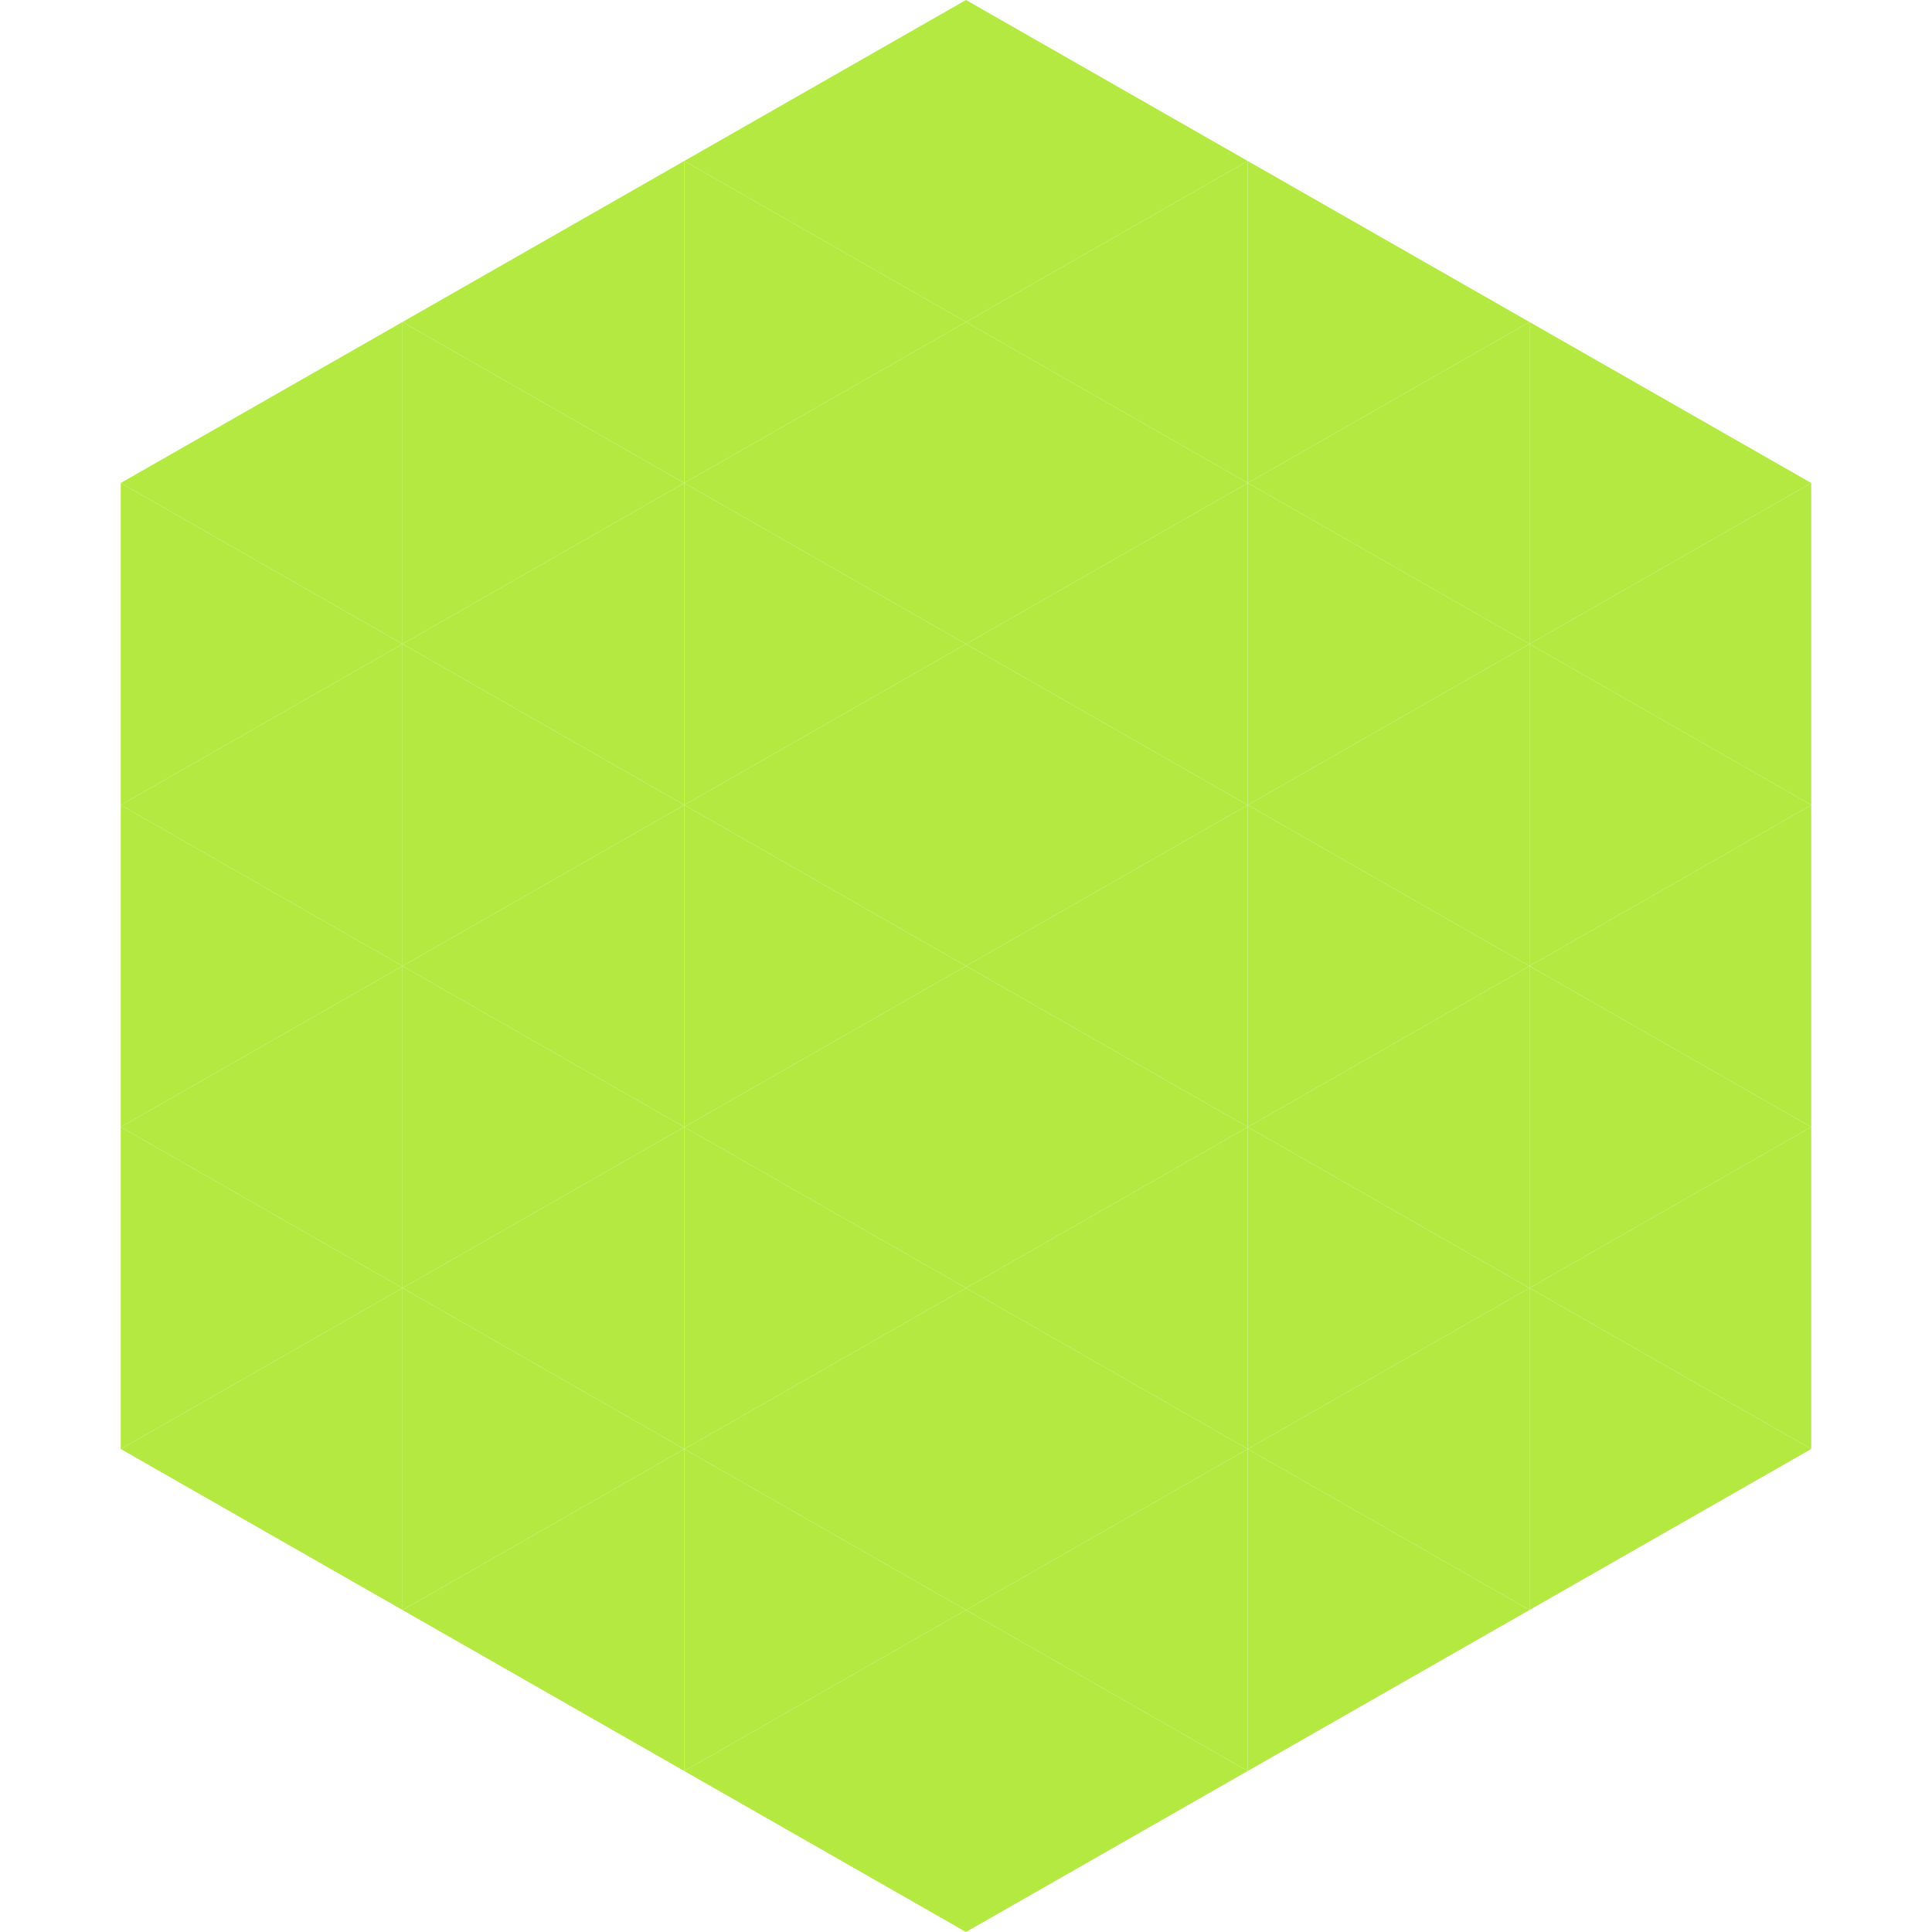 <?xml version="1.0"?>
<!-- Generated by SVGo -->
<svg width="240" height="240"
     xmlns="http://www.w3.org/2000/svg"
     xmlns:xlink="http://www.w3.org/1999/xlink">
<polygon points="50,40 15,60 50,80" style="fill:rgb(180,233,65)" />
<polygon points="190,40 225,60 190,80" style="fill:rgb(180,233,65)" />
<polygon points="15,60 50,80 15,100" style="fill:rgb(180,233,65)" />
<polygon points="225,60 190,80 225,100" style="fill:rgb(180,233,65)" />
<polygon points="50,80 15,100 50,120" style="fill:rgb(180,233,65)" />
<polygon points="190,80 225,100 190,120" style="fill:rgb(180,233,65)" />
<polygon points="15,100 50,120 15,140" style="fill:rgb(180,233,65)" />
<polygon points="225,100 190,120 225,140" style="fill:rgb(180,233,65)" />
<polygon points="50,120 15,140 50,160" style="fill:rgb(180,233,65)" />
<polygon points="190,120 225,140 190,160" style="fill:rgb(180,233,65)" />
<polygon points="15,140 50,160 15,180" style="fill:rgb(180,233,65)" />
<polygon points="225,140 190,160 225,180" style="fill:rgb(180,233,65)" />
<polygon points="50,160 15,180 50,200" style="fill:rgb(180,233,65)" />
<polygon points="190,160 225,180 190,200" style="fill:rgb(180,233,65)" />
<polygon points="15,180 50,200 15,220" style="fill:rgb(255,255,255); fill-opacity:0" />
<polygon points="225,180 190,200 225,220" style="fill:rgb(255,255,255); fill-opacity:0" />
<polygon points="50,0 85,20 50,40" style="fill:rgb(255,255,255); fill-opacity:0" />
<polygon points="190,0 155,20 190,40" style="fill:rgb(255,255,255); fill-opacity:0" />
<polygon points="85,20 50,40 85,60" style="fill:rgb(180,233,65)" />
<polygon points="155,20 190,40 155,60" style="fill:rgb(180,233,65)" />
<polygon points="50,40 85,60 50,80" style="fill:rgb(180,233,65)" />
<polygon points="190,40 155,60 190,80" style="fill:rgb(180,233,65)" />
<polygon points="85,60 50,80 85,100" style="fill:rgb(180,233,65)" />
<polygon points="155,60 190,80 155,100" style="fill:rgb(180,233,65)" />
<polygon points="50,80 85,100 50,120" style="fill:rgb(180,233,65)" />
<polygon points="190,80 155,100 190,120" style="fill:rgb(180,233,65)" />
<polygon points="85,100 50,120 85,140" style="fill:rgb(180,233,65)" />
<polygon points="155,100 190,120 155,140" style="fill:rgb(180,233,65)" />
<polygon points="50,120 85,140 50,160" style="fill:rgb(180,233,65)" />
<polygon points="190,120 155,140 190,160" style="fill:rgb(180,233,65)" />
<polygon points="85,140 50,160 85,180" style="fill:rgb(180,233,65)" />
<polygon points="155,140 190,160 155,180" style="fill:rgb(180,233,65)" />
<polygon points="50,160 85,180 50,200" style="fill:rgb(180,233,65)" />
<polygon points="190,160 155,180 190,200" style="fill:rgb(180,233,65)" />
<polygon points="85,180 50,200 85,220" style="fill:rgb(180,233,65)" />
<polygon points="155,180 190,200 155,220" style="fill:rgb(180,233,65)" />
<polygon points="120,0 85,20 120,40" style="fill:rgb(180,233,65)" />
<polygon points="120,0 155,20 120,40" style="fill:rgb(180,233,65)" />
<polygon points="85,20 120,40 85,60" style="fill:rgb(180,233,65)" />
<polygon points="155,20 120,40 155,60" style="fill:rgb(180,233,65)" />
<polygon points="120,40 85,60 120,80" style="fill:rgb(180,233,65)" />
<polygon points="120,40 155,60 120,80" style="fill:rgb(180,233,65)" />
<polygon points="85,60 120,80 85,100" style="fill:rgb(180,233,65)" />
<polygon points="155,60 120,80 155,100" style="fill:rgb(180,233,65)" />
<polygon points="120,80 85,100 120,120" style="fill:rgb(180,233,65)" />
<polygon points="120,80 155,100 120,120" style="fill:rgb(180,233,65)" />
<polygon points="85,100 120,120 85,140" style="fill:rgb(180,233,65)" />
<polygon points="155,100 120,120 155,140" style="fill:rgb(180,233,65)" />
<polygon points="120,120 85,140 120,160" style="fill:rgb(180,233,65)" />
<polygon points="120,120 155,140 120,160" style="fill:rgb(180,233,65)" />
<polygon points="85,140 120,160 85,180" style="fill:rgb(180,233,65)" />
<polygon points="155,140 120,160 155,180" style="fill:rgb(180,233,65)" />
<polygon points="120,160 85,180 120,200" style="fill:rgb(180,233,65)" />
<polygon points="120,160 155,180 120,200" style="fill:rgb(180,233,65)" />
<polygon points="85,180 120,200 85,220" style="fill:rgb(180,233,65)" />
<polygon points="155,180 120,200 155,220" style="fill:rgb(180,233,65)" />
<polygon points="120,200 85,220 120,240" style="fill:rgb(180,233,65)" />
<polygon points="120,200 155,220 120,240" style="fill:rgb(180,233,65)" />
<polygon points="85,220 120,240 85,260" style="fill:rgb(255,255,255); fill-opacity:0" />
<polygon points="155,220 120,240 155,260" style="fill:rgb(255,255,255); fill-opacity:0" />
</svg>
